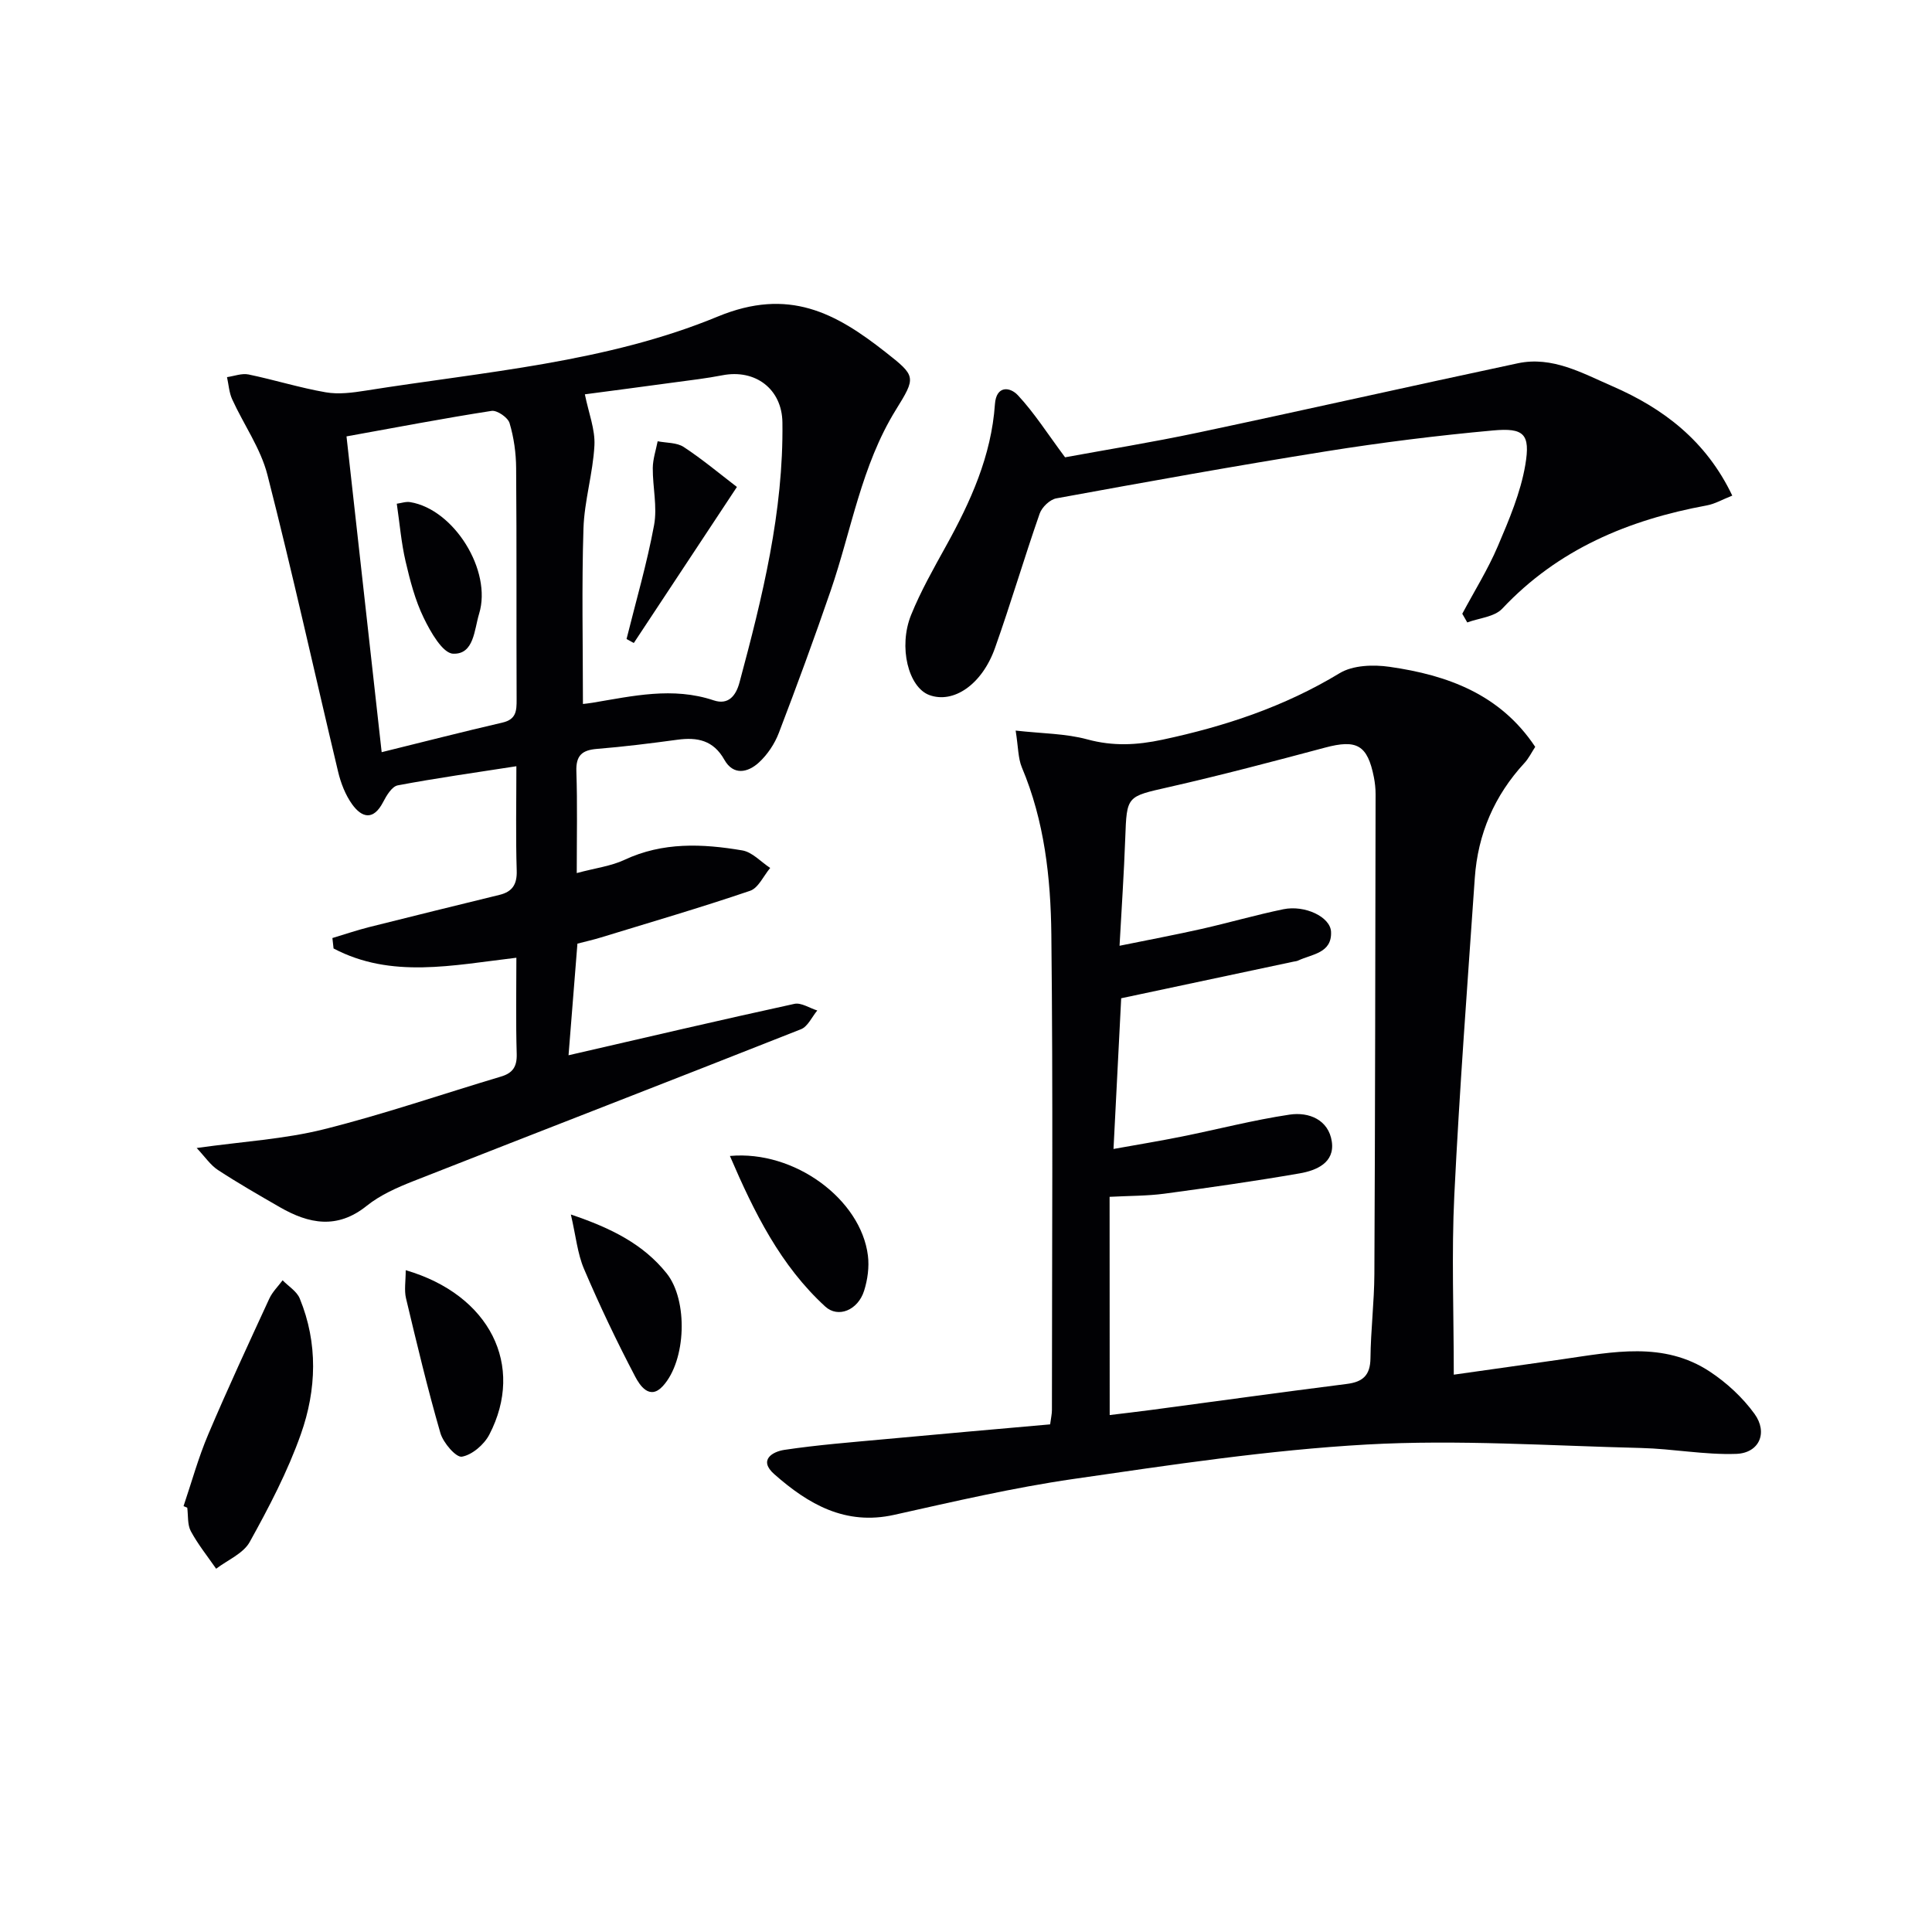 <svg enable-background="new 0 0 400 400" viewBox="0 0 400 400" xmlns="http://www.w3.org/2000/svg"><g fill="#010104"><path d="m210.28 151.26c5.52.62 10.34.6 14.83 1.82 5.33 1.45 10.26 1.2 15.59.06 12.94-2.76 25.23-6.84 36.65-13.76 2.75-1.67 6.99-1.81 10.36-1.32 11.95 1.71 22.89 5.66 30.14 16.57-.76 1.16-1.35 2.39-2.23 3.34-6.22 6.74-9.65 14.7-10.28 23.81-1.51 21.89-3.17 43.77-4.24 65.68-.59 12.08-.11 24.2-.11 37.15 7.29-1.03 14.91-2.1 22.53-3.2 10.37-1.49 20.9-3.75 30.47 2.56 3.51 2.31 6.8 5.36 9.26 8.75 2.83 3.91.98 8.12-3.78 8.29-6.54.23-13.13-1.06-19.7-1.22-18.93-.46-37.92-1.77-56.77-.72-20.34 1.14-40.6 4.22-60.79 7.14-12.45 1.8-24.77 4.68-37.07 7.42-10.13 2.26-17.8-2.21-24.84-8.42-3.34-2.95-.33-4.67 2.1-5.03 6.88-1.03 13.84-1.57 20.77-2.21 11.37-1.06 22.75-2.05 34.25-3.07.18-1.37.37-2.17.37-2.96.01-32.82.24-65.64-.12-98.45-.13-11.76-1.43-23.53-6.11-34.62-.79-1.91-.73-4.16-1.28-7.61zm19.47 141.71c2.79-.34 5.71-.67 8.62-1.06 13.49-1.8 26.97-3.67 40.47-5.38 3.35-.42 4.86-1.81 4.9-5.33.06-5.81.78-11.61.81-17.42.16-33.13.19-66.26.25-99.39 0-1.16-.13-2.33-.35-3.47-1.33-6.7-3.54-7.89-10.13-6.13-10.72 2.86-21.46 5.7-32.28 8.16-8.78 2-8.75 1.75-9.07 10.6-.26 7.22-.75 14.42-1.18 22.26 6.3-1.28 11.67-2.29 17-3.49 5.66-1.28 11.24-2.9 16.91-4.07 4.45-.92 9.75 1.58 9.88 4.68.19 4.43-3.96 4.6-6.81 5.94-.29.14-.64.16-.97.23-11.76 2.5-23.52 5-35.67 7.58-.49 9.7-1.03 20.24-1.59 31.2 5.02-.9 9.58-1.65 14.1-2.56 7.46-1.5 14.85-3.43 22.36-4.55 4.01-.6 8.08 1.07 8.74 5.6.63 4.36-3.19 5.97-6.69 6.57-9.29 1.61-18.63 2.94-27.98 4.2-3.53.47-7.13.43-11.34.65.02 15.33.02 30.07.02 45.18z"/><path d="m119.41 180.76c3.86-1.04 7.08-1.43 9.86-2.73 7.95-3.73 16.18-3.36 24.42-1.96 2.07.35 3.85 2.37 5.77 3.63-1.37 1.63-2.44 4.14-4.16 4.73-10.2 3.47-20.54 6.49-30.85 9.65-1.56.48-3.16.84-4.9 1.29-.62 7.83-1.23 15.4-1.84 23.11 16.07-3.7 31.38-7.29 46.75-10.64 1.42-.31 3.16.88 4.75 1.37-1.11 1.33-1.96 3.32-3.37 3.88-26.72 10.57-53.52 20.93-80.26 31.45-3.37 1.33-6.86 2.87-9.65 5.11-6.11 4.91-11.97 3.75-18 .28-4.32-2.49-8.66-4.98-12.83-7.71-1.54-1.01-2.64-2.69-4.38-4.54 9.69-1.36 18.19-1.84 26.31-3.87 12.37-3.09 24.47-7.27 36.7-10.92 2.42-.72 3.32-2.04 3.25-4.66-.2-6.61-.07-13.23-.07-19.94-13.19 1.55-25.9 4.38-37.85-1.92-.08-.72-.16-1.44-.24-2.16 2.53-.76 5.03-1.61 7.59-2.26 9-2.27 18.01-4.47 27.02-6.68 2.65-.65 3.64-2.17 3.55-5.02-.22-6.95-.07-13.91-.07-21.61-8.62 1.34-16.63 2.46-24.56 3.96-1.21.23-2.34 2.12-3.04 3.48-1.98 3.81-4.35 3.29-6.4.45-1.4-1.95-2.35-4.4-2.91-6.76-4.89-20.48-9.41-41.06-14.63-61.45-1.4-5.48-4.91-10.4-7.3-15.65-.64-1.4-.73-3.05-1.07-4.59 1.49-.21 3.07-.84 4.46-.55 5.35 1.11 10.6 2.76 15.97 3.69 2.67.47 5.57.08 8.3-.35 24.56-3.91 49.82-5.8 72.87-15.33 14.71-6.08 24.42-.74 34.72 7.35 6.38 5.01 6.36 5.17 2.13 12.01-7.12 11.52-9.16 24.85-13.46 37.37-3.4 9.89-7 19.7-10.74 29.47-.86 2.26-2.35 4.49-4.12 6.12-2.28 2.1-5.29 2.77-7.17-.58-2.27-4.03-5.58-4.68-9.69-4.13-5.54.75-11.1 1.45-16.67 1.9-3.09.25-4.37 1.36-4.27 4.62.23 6.8.08 13.62.08 21.09zm1.28-35.01c.35-.04 1.15-.12 1.95-.25 8.35-1.39 16.64-3.34 25.12-.5 3.04 1.02 4.61-.95 5.35-3.72 4.74-17.65 9.13-35.37 8.88-53.84-.09-6.88-5.59-11.08-12.44-9.74-3.25.63-6.56 1.02-9.85 1.46-6.46.88-12.92 1.73-18.61 2.48.79 3.9 2.15 7.27 1.98 10.57-.3 5.77-2.09 11.47-2.27 17.22-.38 11.93-.11 23.87-.11 36.32zm-41.67 9.98c8.67-2.14 16.82-4.23 25.02-6.13 2.84-.66 2.93-2.43 2.92-4.76-.07-15.98.03-31.95-.1-47.93-.02-3.12-.47-6.33-1.36-9.31-.34-1.16-2.58-2.7-3.72-2.53-9.94 1.54-19.83 3.44-30.04 5.28 2.46 22.05 4.87 43.72 7.28 65.38z"/><path d="m302.75 127.07c2.48-4.65 5.3-9.16 7.36-13.99 2.32-5.45 4.71-11.06 5.69-16.83 1.08-6.41-.28-7.71-6.67-7.13-11.55 1.05-23.09 2.49-34.55 4.32-18.67 2.98-37.28 6.34-55.88 9.74-1.33.24-2.99 1.83-3.45 3.16-3.22 9.23-5.98 18.62-9.25 27.83-2.7 7.6-8.62 11.57-13.6 9.73-4.3-1.59-6.46-9.93-3.76-16.6 1.99-4.91 4.64-9.58 7.21-14.23 5.11-9.22 9.4-18.68 10.14-29.39.27-3.88 3.09-3.64 4.77-1.83 3.38 3.63 6.08 7.89 9.75 12.83 8.2-1.51 17.98-3.09 27.66-5.14 22.05-4.67 44.04-9.64 66.09-14.33 7.13-1.51 13.35 2.05 19.52 4.73 10.57 4.59 19.44 11.29 24.87 22.67-2.01.79-3.58 1.72-5.27 2.03-16.22 2.99-30.79 9.06-42.36 21.38-1.61 1.71-4.79 1.94-7.24 2.85-.35-.6-.69-1.2-1.03-1.8z"/><path d="m38 311.83c1.68-4.97 3.07-10.06 5.12-14.87 4.01-9.45 8.34-18.77 12.64-28.1.64-1.39 1.82-2.53 2.75-3.79 1.21 1.24 2.94 2.28 3.55 3.77 3.81 9.28 3.48 18.89.24 28.06-2.73 7.74-6.61 15.15-10.6 22.35-1.33 2.4-4.58 3.73-6.95 5.54-1.78-2.57-3.76-5.03-5.24-7.77-.73-1.36-.53-3.23-.74-4.86-.26-.1-.51-.22-.77-.33z"/><path d="m151.12 239.33c13.42-1.23 27.12 9.01 28.57 20.61.3 2.38-.06 5.01-.79 7.31-1.27 4.01-5.38 5.71-8.05 3.25-9.23-8.47-14.66-19.37-19.73-31.17z"/><path d="m84 262.98c17.44 5.09 24.71 19.77 17.32 34.02-1.07 2.07-3.56 4.22-5.69 4.59-1.21.21-3.87-2.88-4.45-4.89-2.67-9.21-4.89-18.56-7.12-27.9-.4-1.68-.06-3.56-.06-5.82z"/><path d="m118.19 251.45c8.47 2.85 15.03 6.19 19.83 12.18 4.47 5.59 4.07 18.05-.79 23.35-2.77 3.02-4.82-.26-5.71-1.95-3.83-7.29-7.38-14.75-10.61-22.32-1.36-3.19-1.68-6.82-2.72-11.26z"/><path d="m129.72 132.3c1.95-7.85 4.23-15.64 5.7-23.58.7-3.8-.3-7.88-.27-11.83.02-1.85.65-3.69 1.01-5.53 1.82.36 3.95.24 5.39 1.18 3.85 2.53 7.41 5.51 11.02 8.28-7.21 10.92-14.28 21.61-21.35 32.31-.5-.28-1-.55-1.5-.83z"/><path d="m82.15 104.29c.91-.12 1.88-.48 2.78-.33 9.08 1.49 16.98 14.21 14.27 23.09-1.02 3.33-1.05 8.47-5.39 8.29-2.17-.09-4.67-4.5-6.08-7.41-1.78-3.66-2.83-7.72-3.76-11.71-.89-3.82-1.21-7.77-1.82-11.93z"/></g></svg>